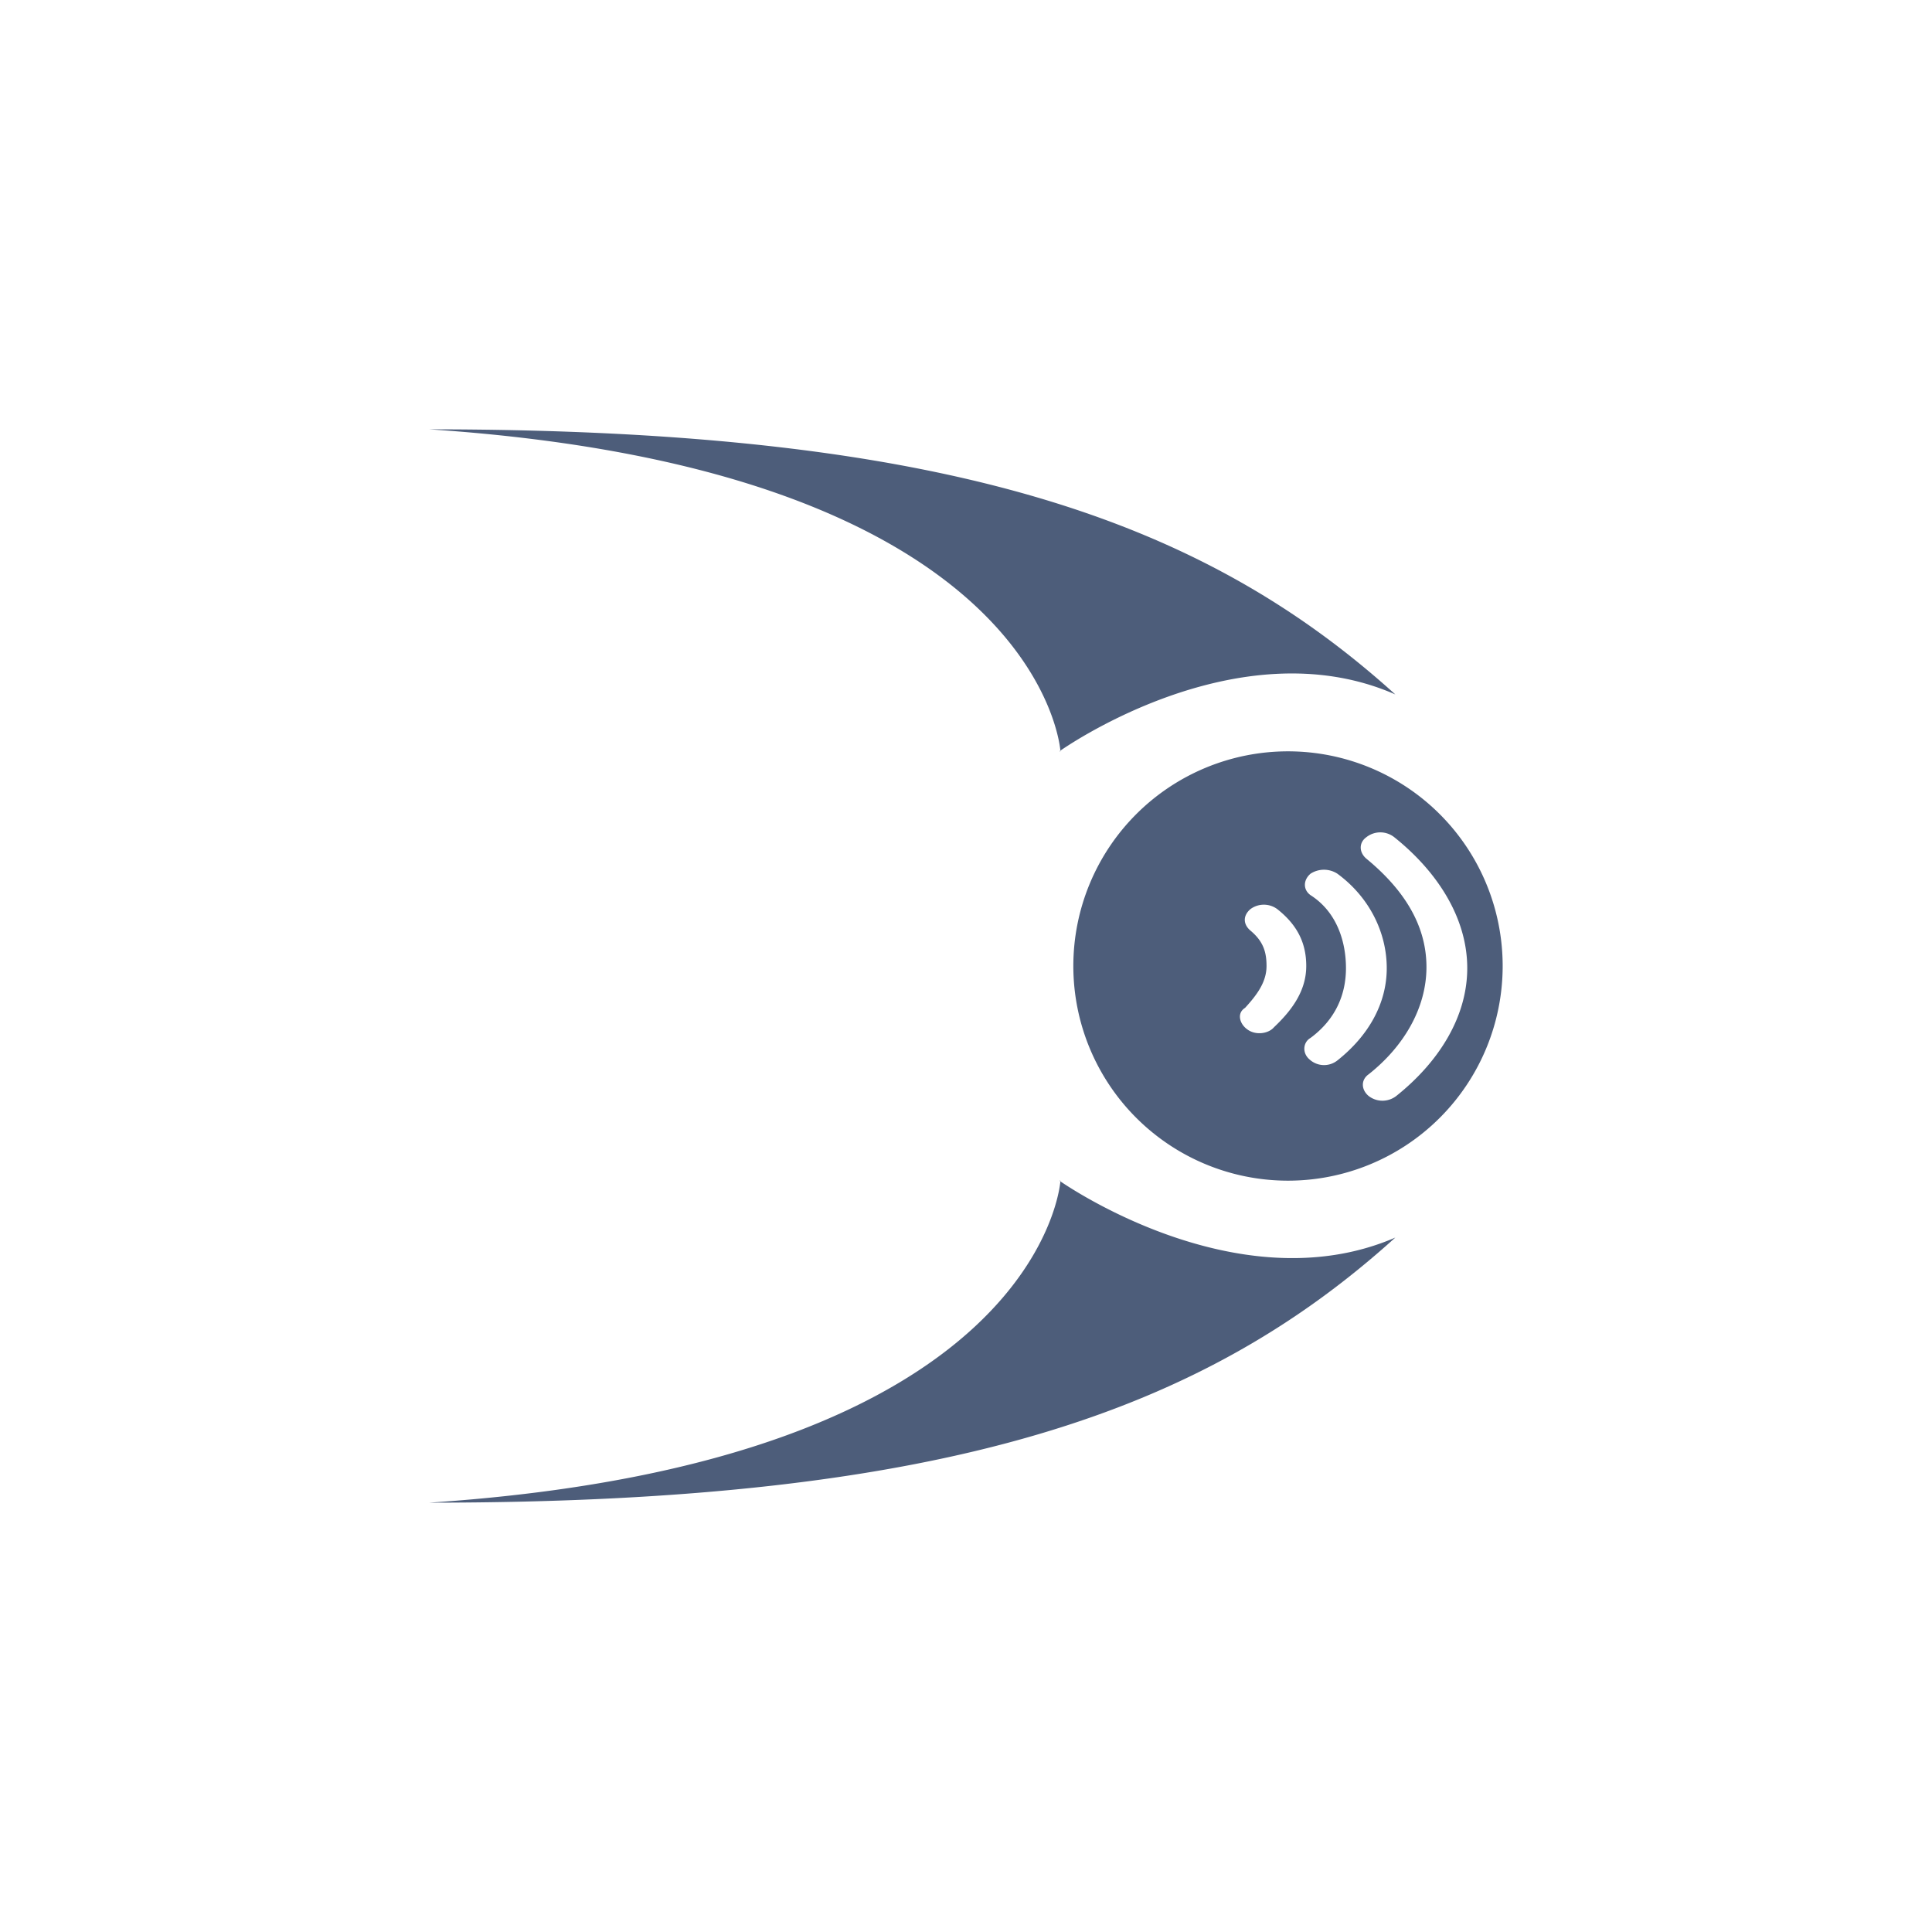 <svg xmlns="http://www.w3.org/2000/svg" width="18" height="18"><path fill="#fff" d="M0 0h18v18H0z"/><path fill="#4D5D7A" d="M9.88 7S9.72 4.38 4 4c4.88 0 7.23.87 9 2.47-1.48-.65-3.13.53-3.13.53Zm0 4S9.72 13.62 4 14c4.88 0 7.23-.87 9-2.47-1.48.64-3.13-.53-3.13-.53ZM12 11a2 2 0 1 0 0-4 2 2 0 0 0 0 4"/><path fill="#fff" d="M12.73 8c-.07-.06-.07-.15 0-.2a.21.21 0 0 1 .26 0c.4.32.68.75.68 1.22 0 .45-.26.87-.66 1.19a.21.21 0 0 1-.26 0c-.07-.06-.07-.15 0-.2.33-.26.54-.62.54-1 0-.4-.22-.73-.56-1.01"/><path fill="#fff" d="M12.21 8.34c-.07-.05-.07-.14 0-.2a.23.23 0 0 1 .25 0c.3.22.46.55.46.88s-.17.63-.46.86a.2.2 0 0 1-.26-.01c-.07-.06-.06-.16.01-.2.23-.17.33-.4.33-.65 0-.24-.08-.52-.33-.68"/><path fill="#fff" d="M11.65 8.67c-.07-.06-.07-.14 0-.2a.21.21 0 0 1 .25 0c.19.15.27.32.27.53 0 .22-.12.4-.3.57-.05.06-.17.08-.25.02-.07-.05-.1-.15-.02-.2.11-.12.2-.24.2-.39 0-.13-.03-.23-.15-.33"/></svg>